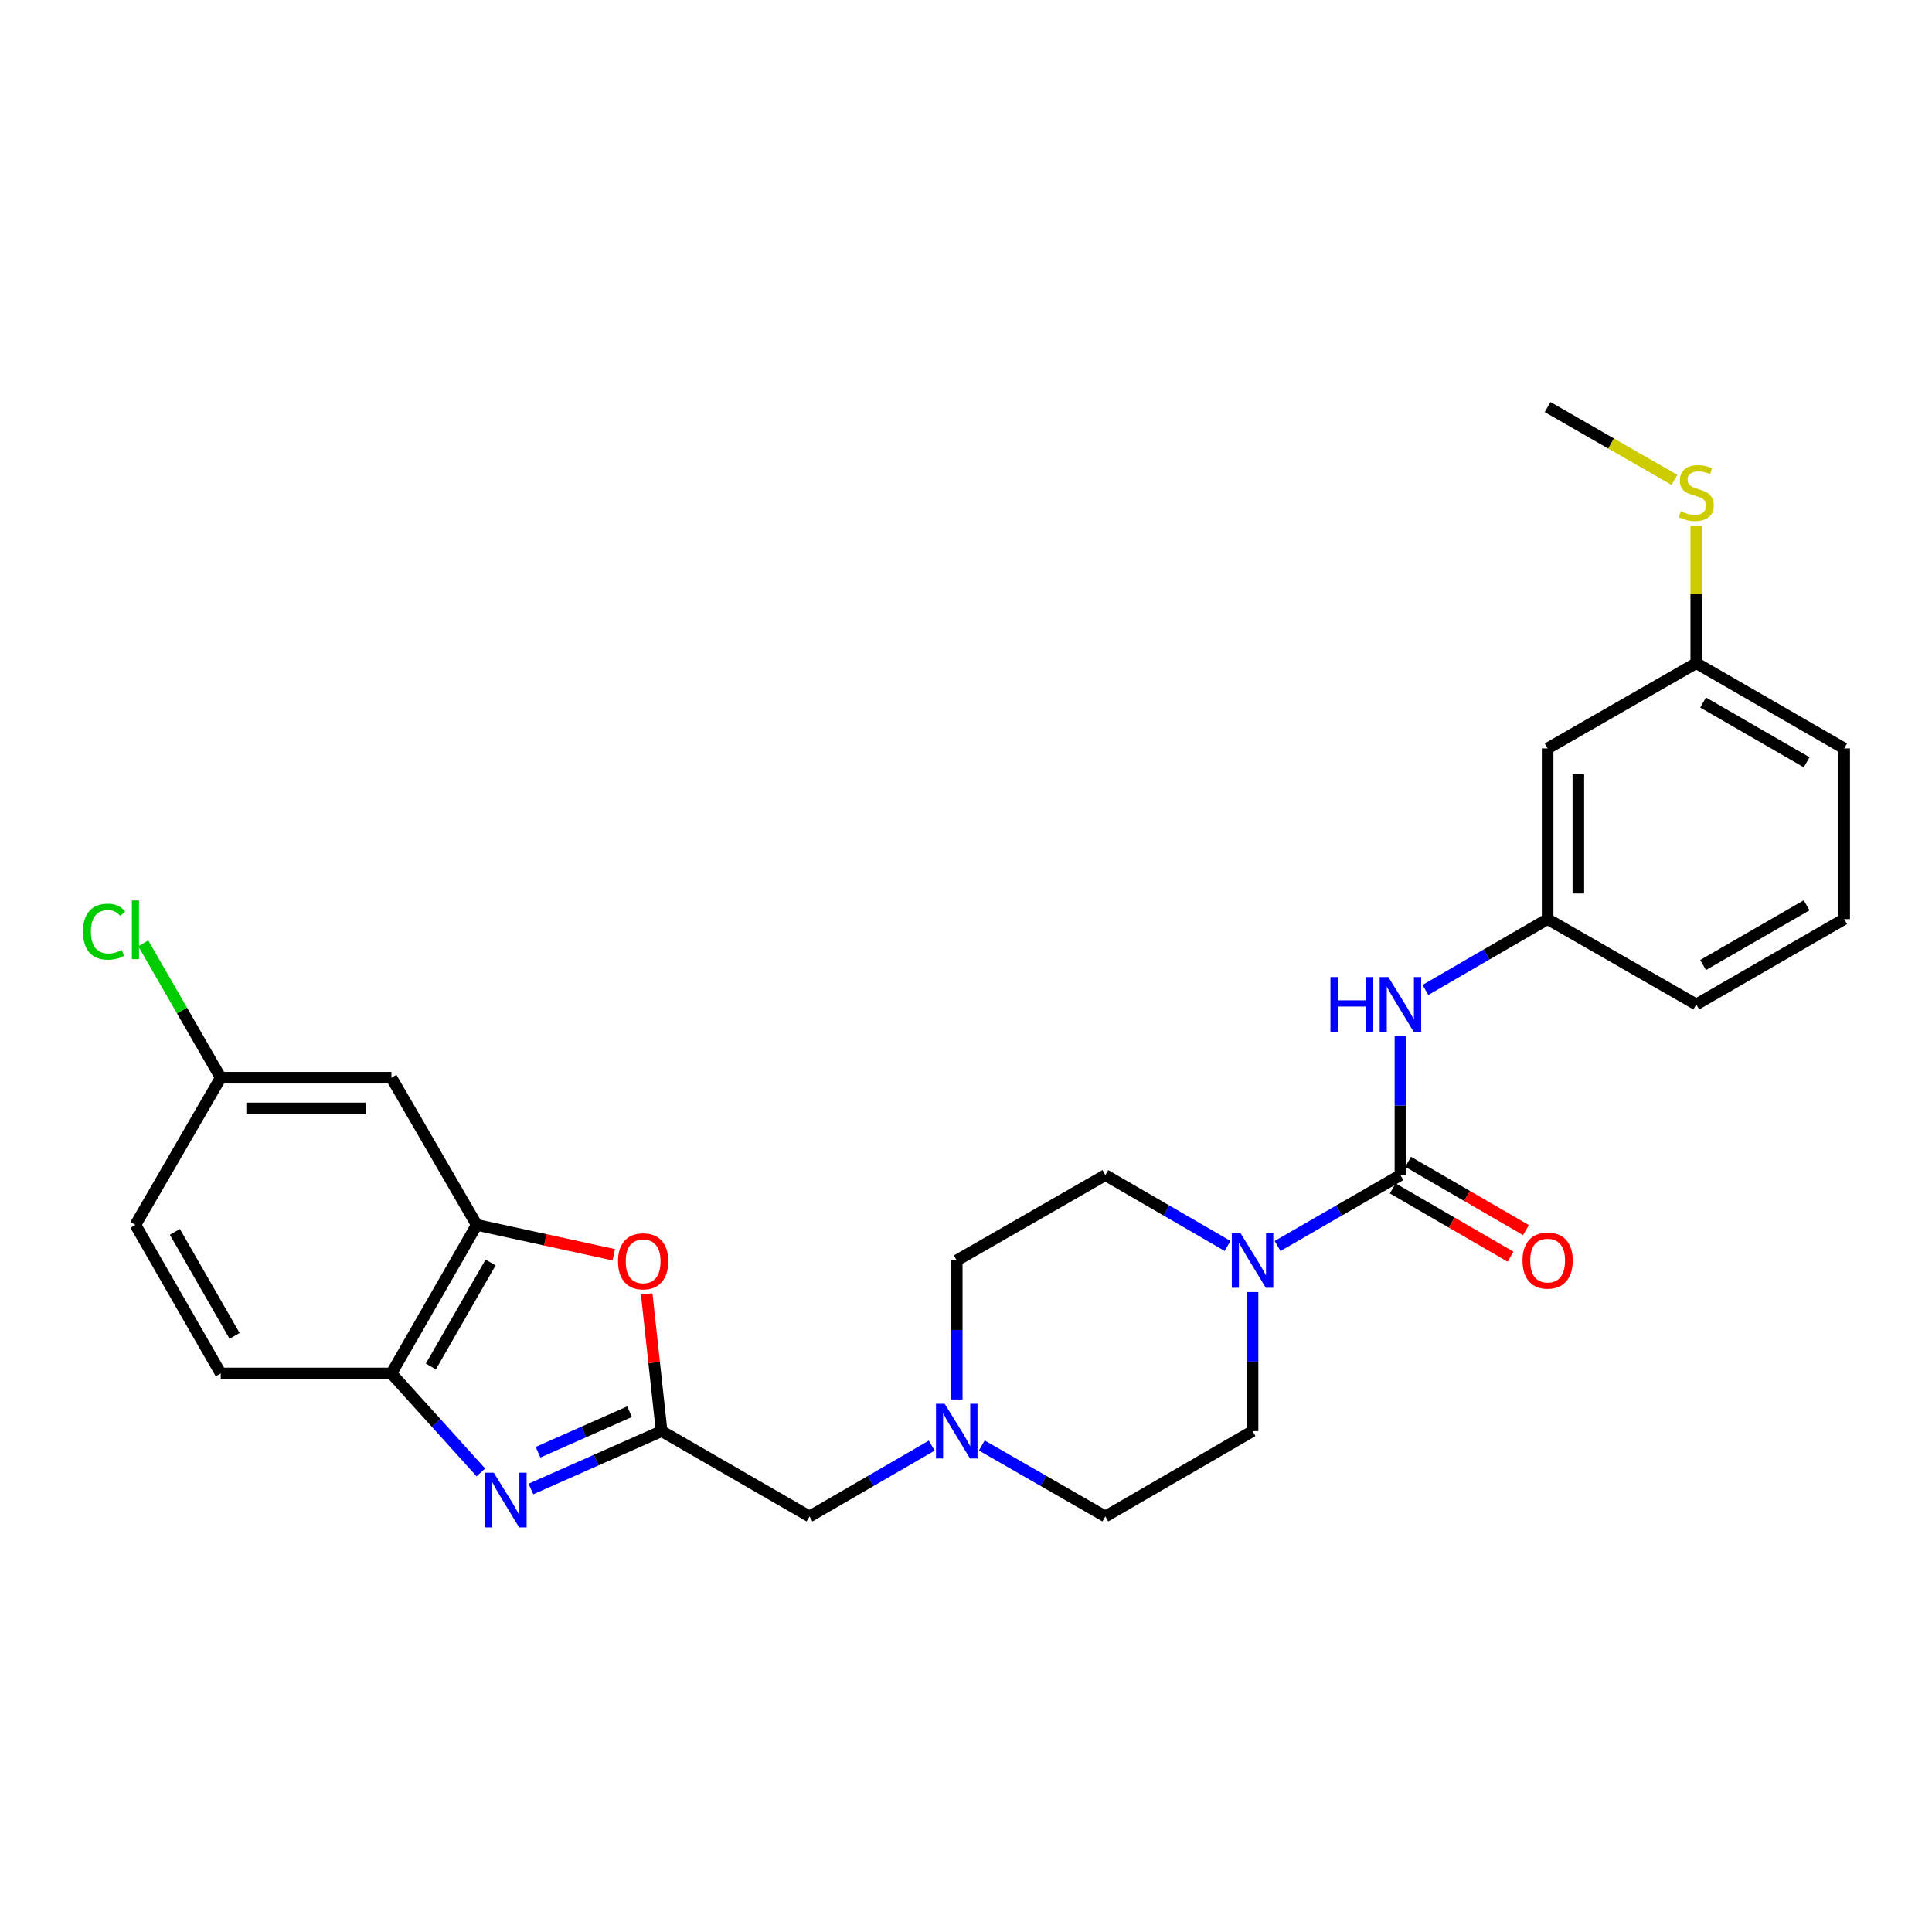 <?xml version='1.0' encoding='iso-8859-1'?>
<svg version='1.1' baseProfile='full'
              xmlns='http://www.w3.org/2000/svg'
                      xmlns:rdkit='http://www.rdkit.org/xml'
                      xmlns:xlink='http://www.w3.org/1999/xlink'
                  xml:space='preserve'
width='1000px' height='1000px' viewBox='0 0 1000 1000'>
<!-- END OF HEADER -->
<rect style='opacity:1.0;fill:#FFFFFF;stroke:none' width='1000' height='1000' x='0' y='0'> </rect>
<path class='bond-1' d='M 274.792,770.699 L 308.62,755.717' style='fill:none;fill-rule:evenodd;stroke:#0000FF;stroke-width:6px;stroke-linecap:butt;stroke-linejoin:miter;stroke-opacity:1' />
<path class='bond-1' d='M 308.62,755.717 L 342.449,740.734' style='fill:none;fill-rule:evenodd;stroke:#000000;stroke-width:6px;stroke-linecap:butt;stroke-linejoin:miter;stroke-opacity:1' />
<path class='bond-1' d='M 278.5,751.662 L 302.18,741.174' style='fill:none;fill-rule:evenodd;stroke:#0000FF;stroke-width:6px;stroke-linecap:butt;stroke-linejoin:miter;stroke-opacity:1' />
<path class='bond-1' d='M 302.18,741.174 L 325.86,730.687' style='fill:none;fill-rule:evenodd;stroke:#000000;stroke-width:6px;stroke-linecap:butt;stroke-linejoin:miter;stroke-opacity:1' />
<path class='bond-5' d='M 248.899,762.112 L 225.747,736.508' style='fill:none;fill-rule:evenodd;stroke:#0000FF;stroke-width:6px;stroke-linecap:butt;stroke-linejoin:miter;stroke-opacity:1' />
<path class='bond-5' d='M 225.747,736.508 L 202.594,710.904' style='fill:none;fill-rule:evenodd;stroke:#000000;stroke-width:6px;stroke-linecap:butt;stroke-linejoin:miter;stroke-opacity:1' />
<path class='bond-0' d='M 724.866,608.231 L 693.068,626.577' style='fill:none;fill-rule:evenodd;stroke:#000000;stroke-width:6px;stroke-linecap:butt;stroke-linejoin:miter;stroke-opacity:1' />
<path class='bond-0' d='M 693.068,626.577 L 661.27,644.922' style='fill:none;fill-rule:evenodd;stroke:#0000FF;stroke-width:6px;stroke-linecap:butt;stroke-linejoin:miter;stroke-opacity:1' />
<path class='bond-6' d='M 724.866,608.231 L 724.866,572.245' style='fill:none;fill-rule:evenodd;stroke:#000000;stroke-width:6px;stroke-linecap:butt;stroke-linejoin:miter;stroke-opacity:1' />
<path class='bond-6' d='M 724.866,572.245 L 724.866,536.259' style='fill:none;fill-rule:evenodd;stroke:#0000FF;stroke-width:6px;stroke-linecap:butt;stroke-linejoin:miter;stroke-opacity:1' />
<path class='bond-10' d='M 720.877,615.111 L 751.368,632.786' style='fill:none;fill-rule:evenodd;stroke:#000000;stroke-width:6px;stroke-linecap:butt;stroke-linejoin:miter;stroke-opacity:1' />
<path class='bond-10' d='M 751.368,632.786 L 781.859,650.461' style='fill:none;fill-rule:evenodd;stroke:#FF0000;stroke-width:6px;stroke-linecap:butt;stroke-linejoin:miter;stroke-opacity:1' />
<path class='bond-10' d='M 728.854,601.352 L 759.344,619.026' style='fill:none;fill-rule:evenodd;stroke:#000000;stroke-width:6px;stroke-linecap:butt;stroke-linejoin:miter;stroke-opacity:1' />
<path class='bond-10' d='M 759.344,619.026 L 789.835,636.701' style='fill:none;fill-rule:evenodd;stroke:#FF0000;stroke-width:6px;stroke-linecap:butt;stroke-linejoin:miter;stroke-opacity:1' />
<path class='bond-3' d='M 342.449,740.734 L 338.591,705.24' style='fill:none;fill-rule:evenodd;stroke:#000000;stroke-width:6px;stroke-linecap:butt;stroke-linejoin:miter;stroke-opacity:1' />
<path class='bond-3' d='M 338.591,705.24 L 334.733,669.745' style='fill:none;fill-rule:evenodd;stroke:#FF0000;stroke-width:6px;stroke-linecap:butt;stroke-linejoin:miter;stroke-opacity:1' />
<path class='bond-9' d='M 342.449,740.734 L 419.012,784.914' style='fill:none;fill-rule:evenodd;stroke:#000000;stroke-width:6px;stroke-linecap:butt;stroke-linejoin:miter;stroke-opacity:1' />
<path class='bond-2' d='M 635.379,644.892 L 603.754,626.562' style='fill:none;fill-rule:evenodd;stroke:#0000FF;stroke-width:6px;stroke-linecap:butt;stroke-linejoin:miter;stroke-opacity:1' />
<path class='bond-2' d='M 603.754,626.562 L 572.129,608.231' style='fill:none;fill-rule:evenodd;stroke:#000000;stroke-width:6px;stroke-linecap:butt;stroke-linejoin:miter;stroke-opacity:1' />
<path class='bond-29' d='M 648.32,668.762 L 648.32,704.748' style='fill:none;fill-rule:evenodd;stroke:#0000FF;stroke-width:6px;stroke-linecap:butt;stroke-linejoin:miter;stroke-opacity:1' />
<path class='bond-29' d='M 648.32,704.748 L 648.32,740.734' style='fill:none;fill-rule:evenodd;stroke:#000000;stroke-width:6px;stroke-linecap:butt;stroke-linejoin:miter;stroke-opacity:1' />
<path class='bond-27' d='M 317.684,649.46 L 282.22,641.733' style='fill:none;fill-rule:evenodd;stroke:#FF0000;stroke-width:6px;stroke-linecap:butt;stroke-linejoin:miter;stroke-opacity:1' />
<path class='bond-27' d='M 282.22,641.733 L 246.756,634.006' style='fill:none;fill-rule:evenodd;stroke:#000000;stroke-width:6px;stroke-linecap:butt;stroke-linejoin:miter;stroke-opacity:1' />
<path class='bond-4' d='M 246.756,634.006 L 202.594,710.904' style='fill:none;fill-rule:evenodd;stroke:#000000;stroke-width:6px;stroke-linecap:butt;stroke-linejoin:miter;stroke-opacity:1' />
<path class='bond-4' d='M 253.924,653.461 L 223.011,707.29' style='fill:none;fill-rule:evenodd;stroke:#000000;stroke-width:6px;stroke-linecap:butt;stroke-linejoin:miter;stroke-opacity:1' />
<path class='bond-8' d='M 246.756,634.006 L 202.594,557.814' style='fill:none;fill-rule:evenodd;stroke:#000000;stroke-width:6px;stroke-linecap:butt;stroke-linejoin:miter;stroke-opacity:1' />
<path class='bond-15' d='M 202.594,710.904 L 114.253,710.904' style='fill:none;fill-rule:evenodd;stroke:#000000;stroke-width:6px;stroke-linecap:butt;stroke-linejoin:miter;stroke-opacity:1' />
<path class='bond-11' d='M 737.807,512.388 L 769.428,494.059' style='fill:none;fill-rule:evenodd;stroke:#0000FF;stroke-width:6px;stroke-linecap:butt;stroke-linejoin:miter;stroke-opacity:1' />
<path class='bond-11' d='M 769.428,494.059 L 801.049,475.729' style='fill:none;fill-rule:evenodd;stroke:#000000;stroke-width:6px;stroke-linecap:butt;stroke-linejoin:miter;stroke-opacity:1' />
<path class='bond-7' d='M 482.27,748.238 L 450.641,766.576' style='fill:none;fill-rule:evenodd;stroke:#0000FF;stroke-width:6px;stroke-linecap:butt;stroke-linejoin:miter;stroke-opacity:1' />
<path class='bond-7' d='M 450.641,766.576 L 419.012,784.914' style='fill:none;fill-rule:evenodd;stroke:#000000;stroke-width:6px;stroke-linecap:butt;stroke-linejoin:miter;stroke-opacity:1' />
<path class='bond-17' d='M 508.17,748.177 L 540.149,766.545' style='fill:none;fill-rule:evenodd;stroke:#0000FF;stroke-width:6px;stroke-linecap:butt;stroke-linejoin:miter;stroke-opacity:1' />
<path class='bond-17' d='M 540.149,766.545 L 572.129,784.914' style='fill:none;fill-rule:evenodd;stroke:#000000;stroke-width:6px;stroke-linecap:butt;stroke-linejoin:miter;stroke-opacity:1' />
<path class='bond-18' d='M 495.212,724.366 L 495.212,688.38' style='fill:none;fill-rule:evenodd;stroke:#0000FF;stroke-width:6px;stroke-linecap:butt;stroke-linejoin:miter;stroke-opacity:1' />
<path class='bond-18' d='M 495.212,688.38 L 495.212,652.393' style='fill:none;fill-rule:evenodd;stroke:#000000;stroke-width:6px;stroke-linecap:butt;stroke-linejoin:miter;stroke-opacity:1' />
<path class='bond-28' d='M 202.594,557.814 L 114.253,557.814' style='fill:none;fill-rule:evenodd;stroke:#000000;stroke-width:6px;stroke-linecap:butt;stroke-linejoin:miter;stroke-opacity:1' />
<path class='bond-28' d='M 189.343,573.719 L 127.504,573.719' style='fill:none;fill-rule:evenodd;stroke:#000000;stroke-width:6px;stroke-linecap:butt;stroke-linejoin:miter;stroke-opacity:1' />
<path class='bond-14' d='M 801.049,475.729 L 801.049,387.387' style='fill:none;fill-rule:evenodd;stroke:#000000;stroke-width:6px;stroke-linecap:butt;stroke-linejoin:miter;stroke-opacity:1' />
<path class='bond-14' d='M 816.953,462.477 L 816.953,400.639' style='fill:none;fill-rule:evenodd;stroke:#000000;stroke-width:6px;stroke-linecap:butt;stroke-linejoin:miter;stroke-opacity:1' />
<path class='bond-24' d='M 801.049,475.729 L 877.983,519.89' style='fill:none;fill-rule:evenodd;stroke:#000000;stroke-width:6px;stroke-linecap:butt;stroke-linejoin:miter;stroke-opacity:1' />
<path class='bond-12' d='M 648.32,740.734 L 572.129,784.914' style='fill:none;fill-rule:evenodd;stroke:#000000;stroke-width:6px;stroke-linecap:butt;stroke-linejoin:miter;stroke-opacity:1' />
<path class='bond-13' d='M 572.129,608.231 L 495.212,652.393' style='fill:none;fill-rule:evenodd;stroke:#000000;stroke-width:6px;stroke-linecap:butt;stroke-linejoin:miter;stroke-opacity:1' />
<path class='bond-19' d='M 801.049,387.387 L 877.983,343.226' style='fill:none;fill-rule:evenodd;stroke:#000000;stroke-width:6px;stroke-linecap:butt;stroke-linejoin:miter;stroke-opacity:1' />
<path class='bond-21' d='M 114.253,710.904 L 70.091,634.006' style='fill:none;fill-rule:evenodd;stroke:#000000;stroke-width:6px;stroke-linecap:butt;stroke-linejoin:miter;stroke-opacity:1' />
<path class='bond-21' d='M 121.421,691.449 L 90.508,637.62' style='fill:none;fill-rule:evenodd;stroke:#000000;stroke-width:6px;stroke-linecap:butt;stroke-linejoin:miter;stroke-opacity:1' />
<path class='bond-16' d='M 114.253,557.814 L 70.091,634.006' style='fill:none;fill-rule:evenodd;stroke:#000000;stroke-width:6px;stroke-linecap:butt;stroke-linejoin:miter;stroke-opacity:1' />
<path class='bond-22' d='M 114.253,557.814 L 94.197,523.043' style='fill:none;fill-rule:evenodd;stroke:#000000;stroke-width:6px;stroke-linecap:butt;stroke-linejoin:miter;stroke-opacity:1' />
<path class='bond-22' d='M 94.197,523.043 L 74.141,488.272' style='fill:none;fill-rule:evenodd;stroke:#00CC00;stroke-width:6px;stroke-linecap:butt;stroke-linejoin:miter;stroke-opacity:1' />
<path class='bond-20' d='M 877.983,343.226 L 877.983,307.599' style='fill:none;fill-rule:evenodd;stroke:#000000;stroke-width:6px;stroke-linecap:butt;stroke-linejoin:miter;stroke-opacity:1' />
<path class='bond-20' d='M 877.983,307.599 L 877.983,271.973' style='fill:none;fill-rule:evenodd;stroke:#CCCC00;stroke-width:6px;stroke-linecap:butt;stroke-linejoin:miter;stroke-opacity:1' />
<path class='bond-30' d='M 877.983,343.226 L 954.545,387.387' style='fill:none;fill-rule:evenodd;stroke:#000000;stroke-width:6px;stroke-linecap:butt;stroke-linejoin:miter;stroke-opacity:1' />
<path class='bond-30' d='M 881.52,363.627 L 935.114,394.54' style='fill:none;fill-rule:evenodd;stroke:#000000;stroke-width:6px;stroke-linecap:butt;stroke-linejoin:miter;stroke-opacity:1' />
<path class='bond-26' d='M 866.685,248.397 L 833.867,229.551' style='fill:none;fill-rule:evenodd;stroke:#CCCC00;stroke-width:6px;stroke-linecap:butt;stroke-linejoin:miter;stroke-opacity:1' />
<path class='bond-26' d='M 833.867,229.551 L 801.049,210.705' style='fill:none;fill-rule:evenodd;stroke:#000000;stroke-width:6px;stroke-linecap:butt;stroke-linejoin:miter;stroke-opacity:1' />
<path class='bond-23' d='M 954.545,475.729 L 877.983,519.89' style='fill:none;fill-rule:evenodd;stroke:#000000;stroke-width:6px;stroke-linecap:butt;stroke-linejoin:miter;stroke-opacity:1' />
<path class='bond-23' d='M 935.114,468.576 L 881.52,499.489' style='fill:none;fill-rule:evenodd;stroke:#000000;stroke-width:6px;stroke-linecap:butt;stroke-linejoin:miter;stroke-opacity:1' />
<path class='bond-25' d='M 954.545,475.729 L 954.545,387.387' style='fill:none;fill-rule:evenodd;stroke:#000000;stroke-width:6px;stroke-linecap:butt;stroke-linejoin:miter;stroke-opacity:1' />
<path  class='atom-0' d='M 255.588 762.271
L 264.868 777.271
Q 265.788 778.751, 267.268 781.431
Q 268.748 784.111, 268.828 784.271
L 268.828 762.271
L 272.588 762.271
L 272.588 790.591
L 268.708 790.591
L 258.748 774.191
Q 257.588 772.271, 256.348 770.071
Q 255.148 767.871, 254.788 767.191
L 254.788 790.591
L 251.108 790.591
L 251.108 762.271
L 255.588 762.271
' fill='#0000FF'/>
<path  class='atom-3' d='M 642.06 638.233
L 651.34 653.233
Q 652.26 654.713, 653.74 657.393
Q 655.22 660.073, 655.3 660.233
L 655.3 638.233
L 659.06 638.233
L 659.06 666.553
L 655.18 666.553
L 645.22 650.153
Q 644.06 648.233, 642.82 646.033
Q 641.62 643.833, 641.26 643.153
L 641.26 666.553
L 637.58 666.553
L 637.58 638.233
L 642.06 638.233
' fill='#0000FF'/>
<path  class='atom-4' d='M 319.888 652.853
Q 319.888 646.053, 323.248 642.253
Q 326.608 638.453, 332.888 638.453
Q 339.168 638.453, 342.528 642.253
Q 345.888 646.053, 345.888 652.853
Q 345.888 659.733, 342.488 663.653
Q 339.088 667.533, 332.888 667.533
Q 326.648 667.533, 323.248 663.653
Q 319.888 659.773, 319.888 652.853
M 332.888 664.333
Q 337.208 664.333, 339.528 661.453
Q 341.888 658.533, 341.888 652.853
Q 341.888 647.293, 339.528 644.493
Q 337.208 641.653, 332.888 641.653
Q 328.568 641.653, 326.208 644.453
Q 323.888 647.253, 323.888 652.853
Q 323.888 658.573, 326.208 661.453
Q 328.568 664.333, 332.888 664.333
' fill='#FF0000'/>
<path  class='atom-7' d='M 688.646 505.73
L 692.486 505.73
L 692.486 517.77
L 706.966 517.77
L 706.966 505.73
L 710.806 505.73
L 710.806 534.05
L 706.966 534.05
L 706.966 520.97
L 692.486 520.97
L 692.486 534.05
L 688.646 534.05
L 688.646 505.73
' fill='#0000FF'/>
<path  class='atom-7' d='M 718.606 505.73
L 727.886 520.73
Q 728.806 522.21, 730.286 524.89
Q 731.766 527.57, 731.846 527.73
L 731.846 505.73
L 735.606 505.73
L 735.606 534.05
L 731.726 534.05
L 721.766 517.65
Q 720.606 515.73, 719.366 513.53
Q 718.166 511.33, 717.806 510.65
L 717.806 534.05
L 714.126 534.05
L 714.126 505.73
L 718.606 505.73
' fill='#0000FF'/>
<path  class='atom-8' d='M 488.952 726.574
L 498.232 741.574
Q 499.152 743.054, 500.632 745.734
Q 502.112 748.414, 502.192 748.574
L 502.192 726.574
L 505.952 726.574
L 505.952 754.894
L 502.072 754.894
L 492.112 738.494
Q 490.952 736.574, 489.712 734.374
Q 488.512 732.174, 488.152 731.494
L 488.152 754.894
L 484.472 754.894
L 484.472 726.574
L 488.952 726.574
' fill='#0000FF'/>
<path  class='atom-11' d='M 788.049 652.473
Q 788.049 645.673, 791.409 641.873
Q 794.769 638.073, 801.049 638.073
Q 807.329 638.073, 810.689 641.873
Q 814.049 645.673, 814.049 652.473
Q 814.049 659.353, 810.649 663.273
Q 807.249 667.153, 801.049 667.153
Q 794.809 667.153, 791.409 663.273
Q 788.049 659.393, 788.049 652.473
M 801.049 663.953
Q 805.369 663.953, 807.689 661.073
Q 810.049 658.153, 810.049 652.473
Q 810.049 646.913, 807.689 644.113
Q 805.369 641.273, 801.049 641.273
Q 796.729 641.273, 794.369 644.073
Q 792.049 646.873, 792.049 652.473
Q 792.049 658.193, 794.369 661.073
Q 796.729 663.953, 801.049 663.953
' fill='#FF0000'/>
<path  class='atom-21' d='M 869.983 264.605
Q 870.303 264.725, 871.623 265.285
Q 872.943 265.845, 874.383 266.205
Q 875.863 266.525, 877.303 266.525
Q 879.983 266.525, 881.543 265.245
Q 883.103 263.925, 883.103 261.645
Q 883.103 260.085, 882.303 259.125
Q 881.543 258.165, 880.343 257.645
Q 879.143 257.125, 877.143 256.525
Q 874.623 255.765, 873.103 255.045
Q 871.623 254.325, 870.543 252.805
Q 869.503 251.285, 869.503 248.725
Q 869.503 245.165, 871.903 242.965
Q 874.343 240.765, 879.143 240.765
Q 882.423 240.765, 886.143 242.325
L 885.223 245.405
Q 881.823 244.005, 879.263 244.005
Q 876.503 244.005, 874.983 245.165
Q 873.463 246.285, 873.503 248.245
Q 873.503 249.765, 874.263 250.685
Q 875.063 251.605, 876.183 252.125
Q 877.343 252.645, 879.263 253.245
Q 881.823 254.045, 883.343 254.845
Q 884.863 255.645, 885.943 257.285
Q 887.063 258.885, 887.063 261.645
Q 887.063 265.565, 884.423 267.685
Q 881.823 269.765, 877.463 269.765
Q 874.943 269.765, 873.023 269.205
Q 871.143 268.685, 868.903 267.765
L 869.983 264.605
' fill='#CCCC00'/>
<path  class='atom-23' d='M 42.971 482.231
Q 42.971 475.191, 46.251 471.511
Q 49.571 467.791, 55.851 467.791
Q 61.691 467.791, 64.811 471.911
L 62.171 474.071
Q 59.891 471.071, 55.851 471.071
Q 51.571 471.071, 49.291 473.951
Q 47.051 476.791, 47.051 482.231
Q 47.051 487.831, 49.371 490.711
Q 51.731 493.591, 56.291 493.591
Q 59.411 493.591, 63.051 491.711
L 64.171 494.711
Q 62.691 495.671, 60.451 496.231
Q 58.211 496.791, 55.731 496.791
Q 49.571 496.791, 46.251 493.031
Q 42.971 489.271, 42.971 482.231
' fill='#00CC00'/>
<path  class='atom-23' d='M 68.251 466.071
L 71.931 466.071
L 71.931 496.431
L 68.251 496.431
L 68.251 466.071
' fill='#00CC00'/>
</svg>
